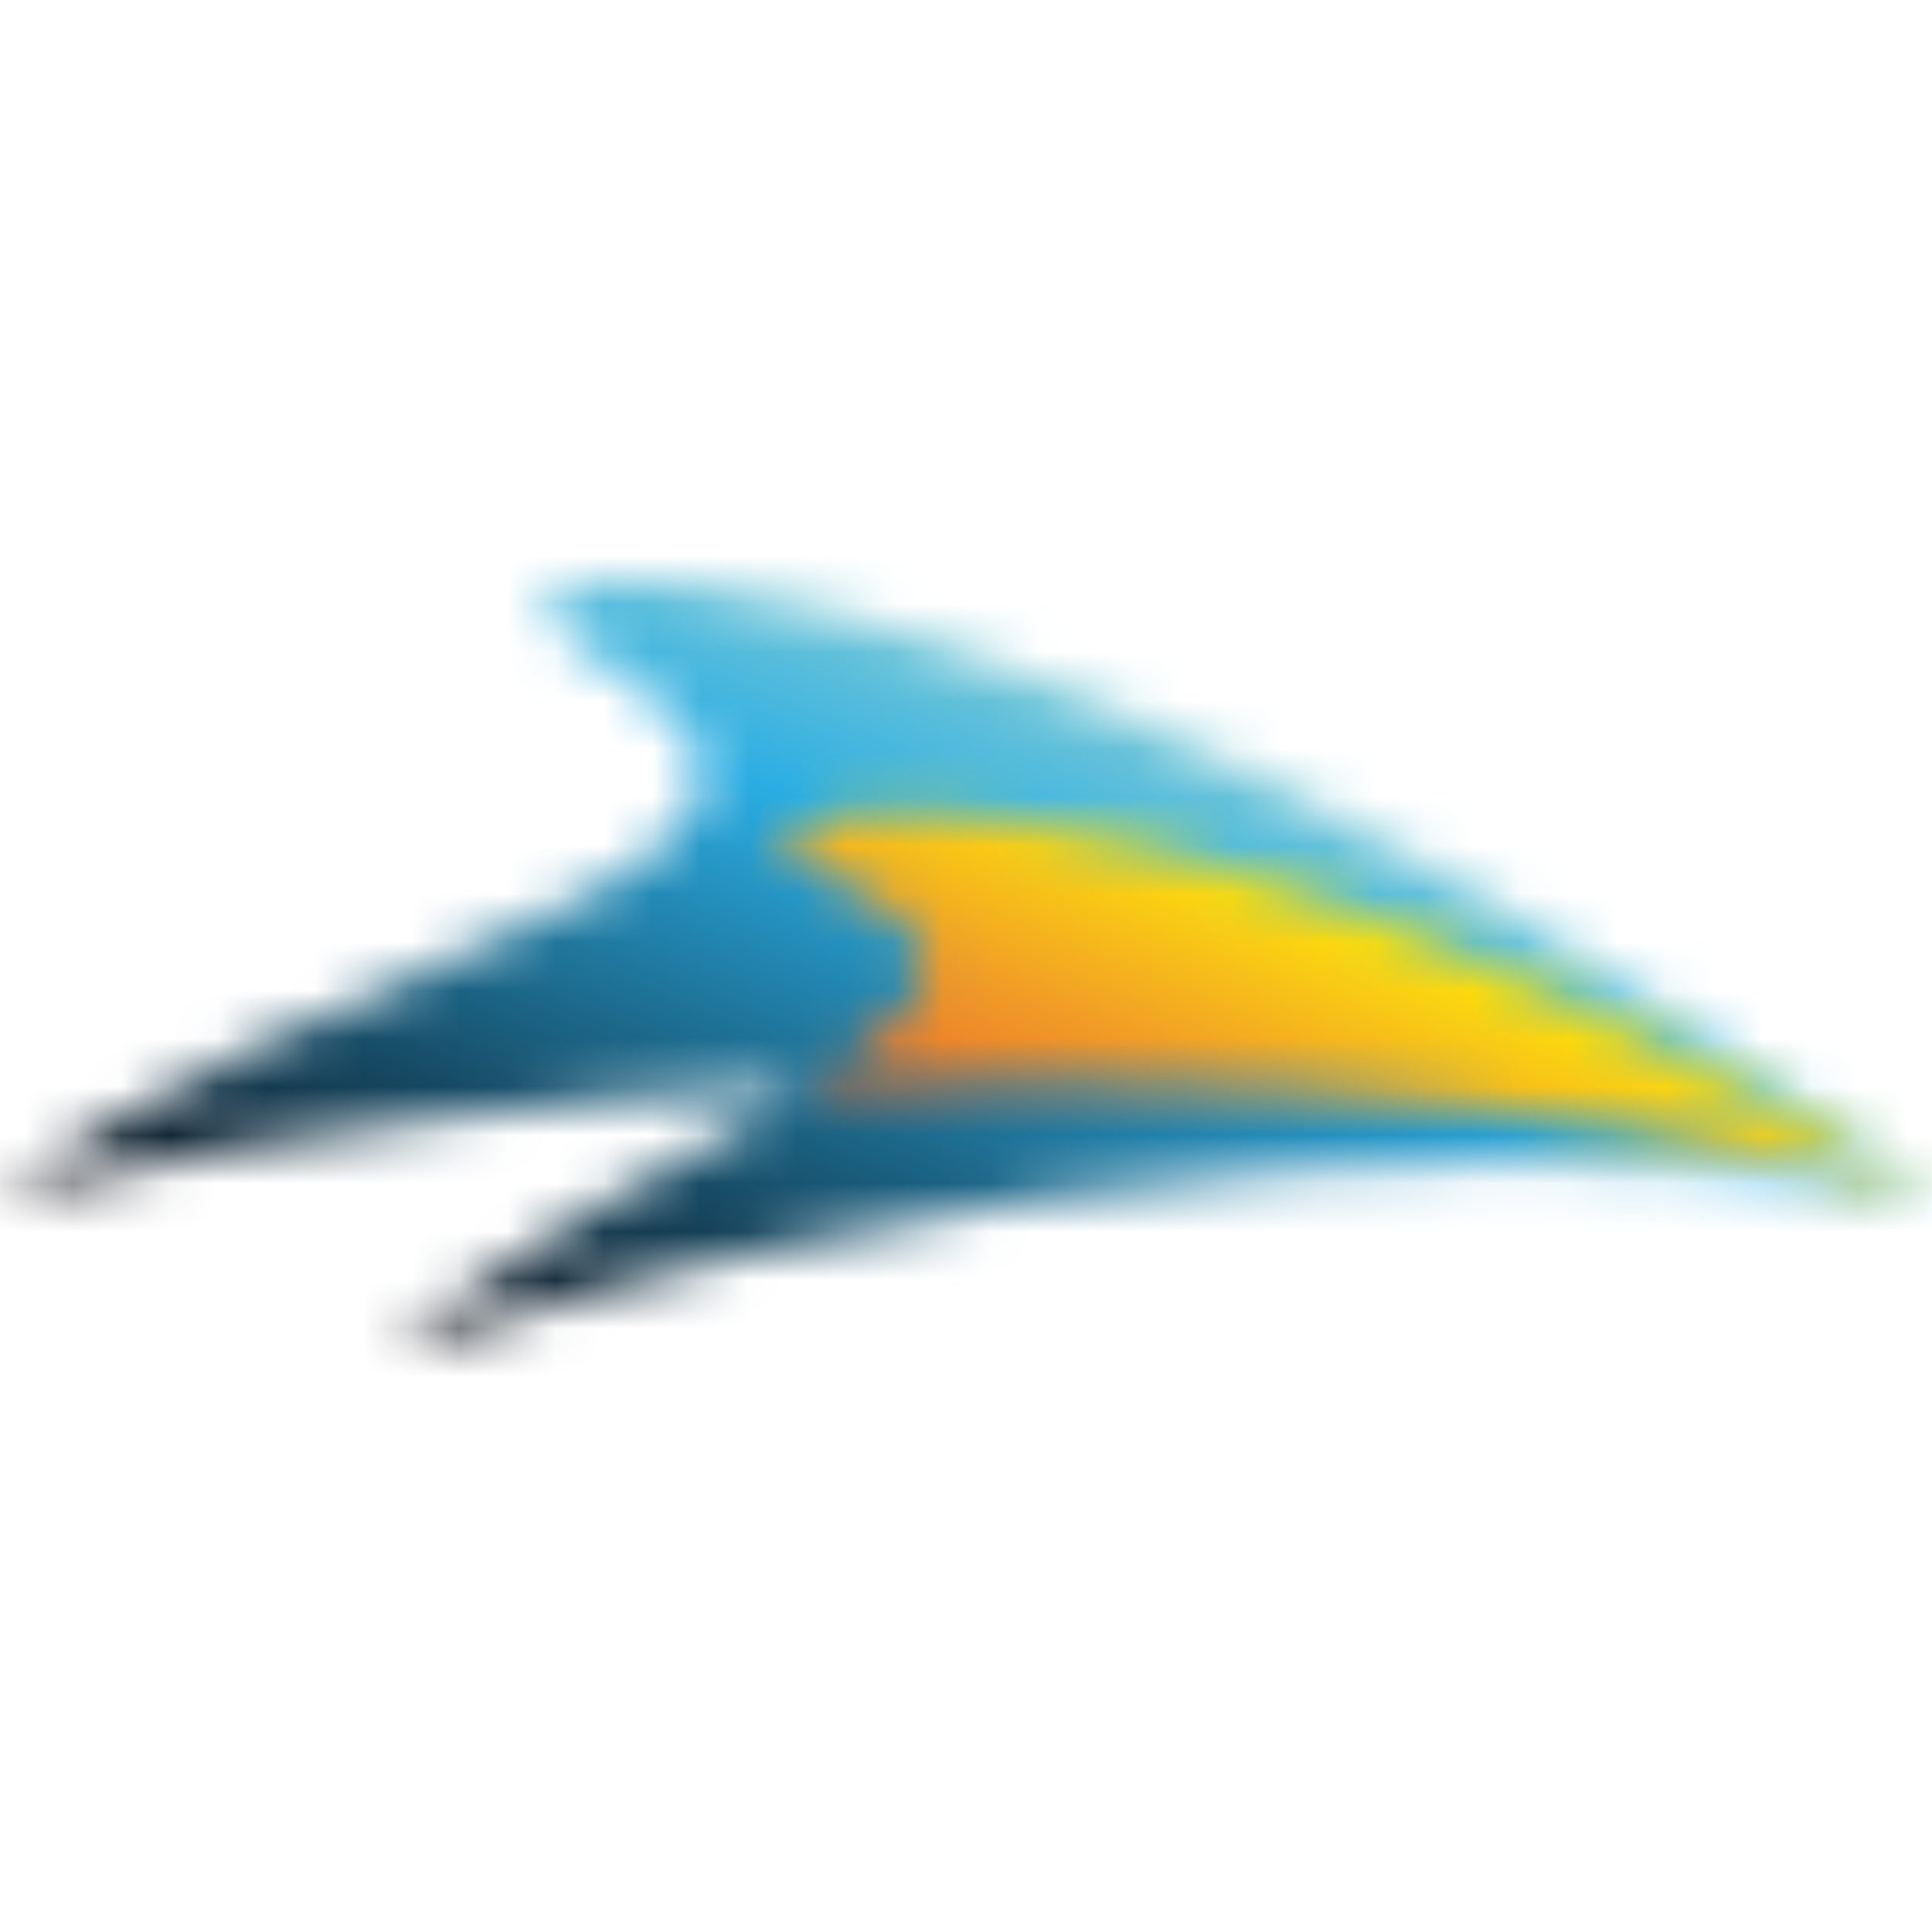 <svg fill="none" height="40" viewBox="0 0 40 40" width="40" xmlns="http://www.w3.org/2000/svg" xmlns:xlink="http://www.w3.org/1999/xlink"><linearGradient id="a" gradientUnits="userSpaceOnUse" x1="22.38" x2="15.7" y1="14.075" y2="30.737"><stop offset="0" stop-color="#78c8d6"/><stop offset=".25" stop-color="#2aade3"/><stop offset="1" stop-color="#0a0b13"/></linearGradient><linearGradient id="b" gradientUnits="userSpaceOnUse" x1="28.587" x2="25.756" y1="19.052" y2="26.113"><stop offset="0" stop-color="#ffe600"/><stop offset=".146" stop-color="#fad212"/><stop offset=".559" stop-color="#f19b27"/><stop offset=".854" stop-color="#ec7a2a"/><stop offset="1" stop-color="#eb6d2b"/></linearGradient><mask id="c" height="17" maskUnits="userSpaceOnUse" width="40" x="0" y="12"><path d="m13.017 12c-1.636 0-2.146.498-1.399 1.055 2.466 1.838 5.916 3.343-1.719 6.532-7.362 3.071-9.899 5.157-9.899 5.157 6.153-1.351 11.772-2.027 16.728-2.252-.32.19-.676.391-1.067.605-5.643 3.047-7.516 4.92-7.516 4.92 18.803-6.2 31.855-3.26 31.855-3.26-13.61-10.172-23.189-12.745-26.947-12.756z" fill="#fff"/></mask><mask id="d" height="9" maskUnits="userSpaceOnUse" width="24" x="16" y="16"><path d="m16.562 17.762c1.956 1.174 4.564 2.063.166 4.73 14.309-.676 23.094 2.205 23.272 2.264-10.587-6.39-18.008-7.99-21.494-7.99-2.015 0-2.703.533-1.944.996z" fill="#fff"/></mask><g mask="url(#c)"><path d="m45.536 14.217-11.073 27.623-40-16.04 11.073-27.611z" fill="url(#a)"/></g><g mask="url(#d)"><path d="m42.762 17.869-6.106 15.246-23.616-9.461 6.106-15.258z" fill="url(#b)"/></g></svg>